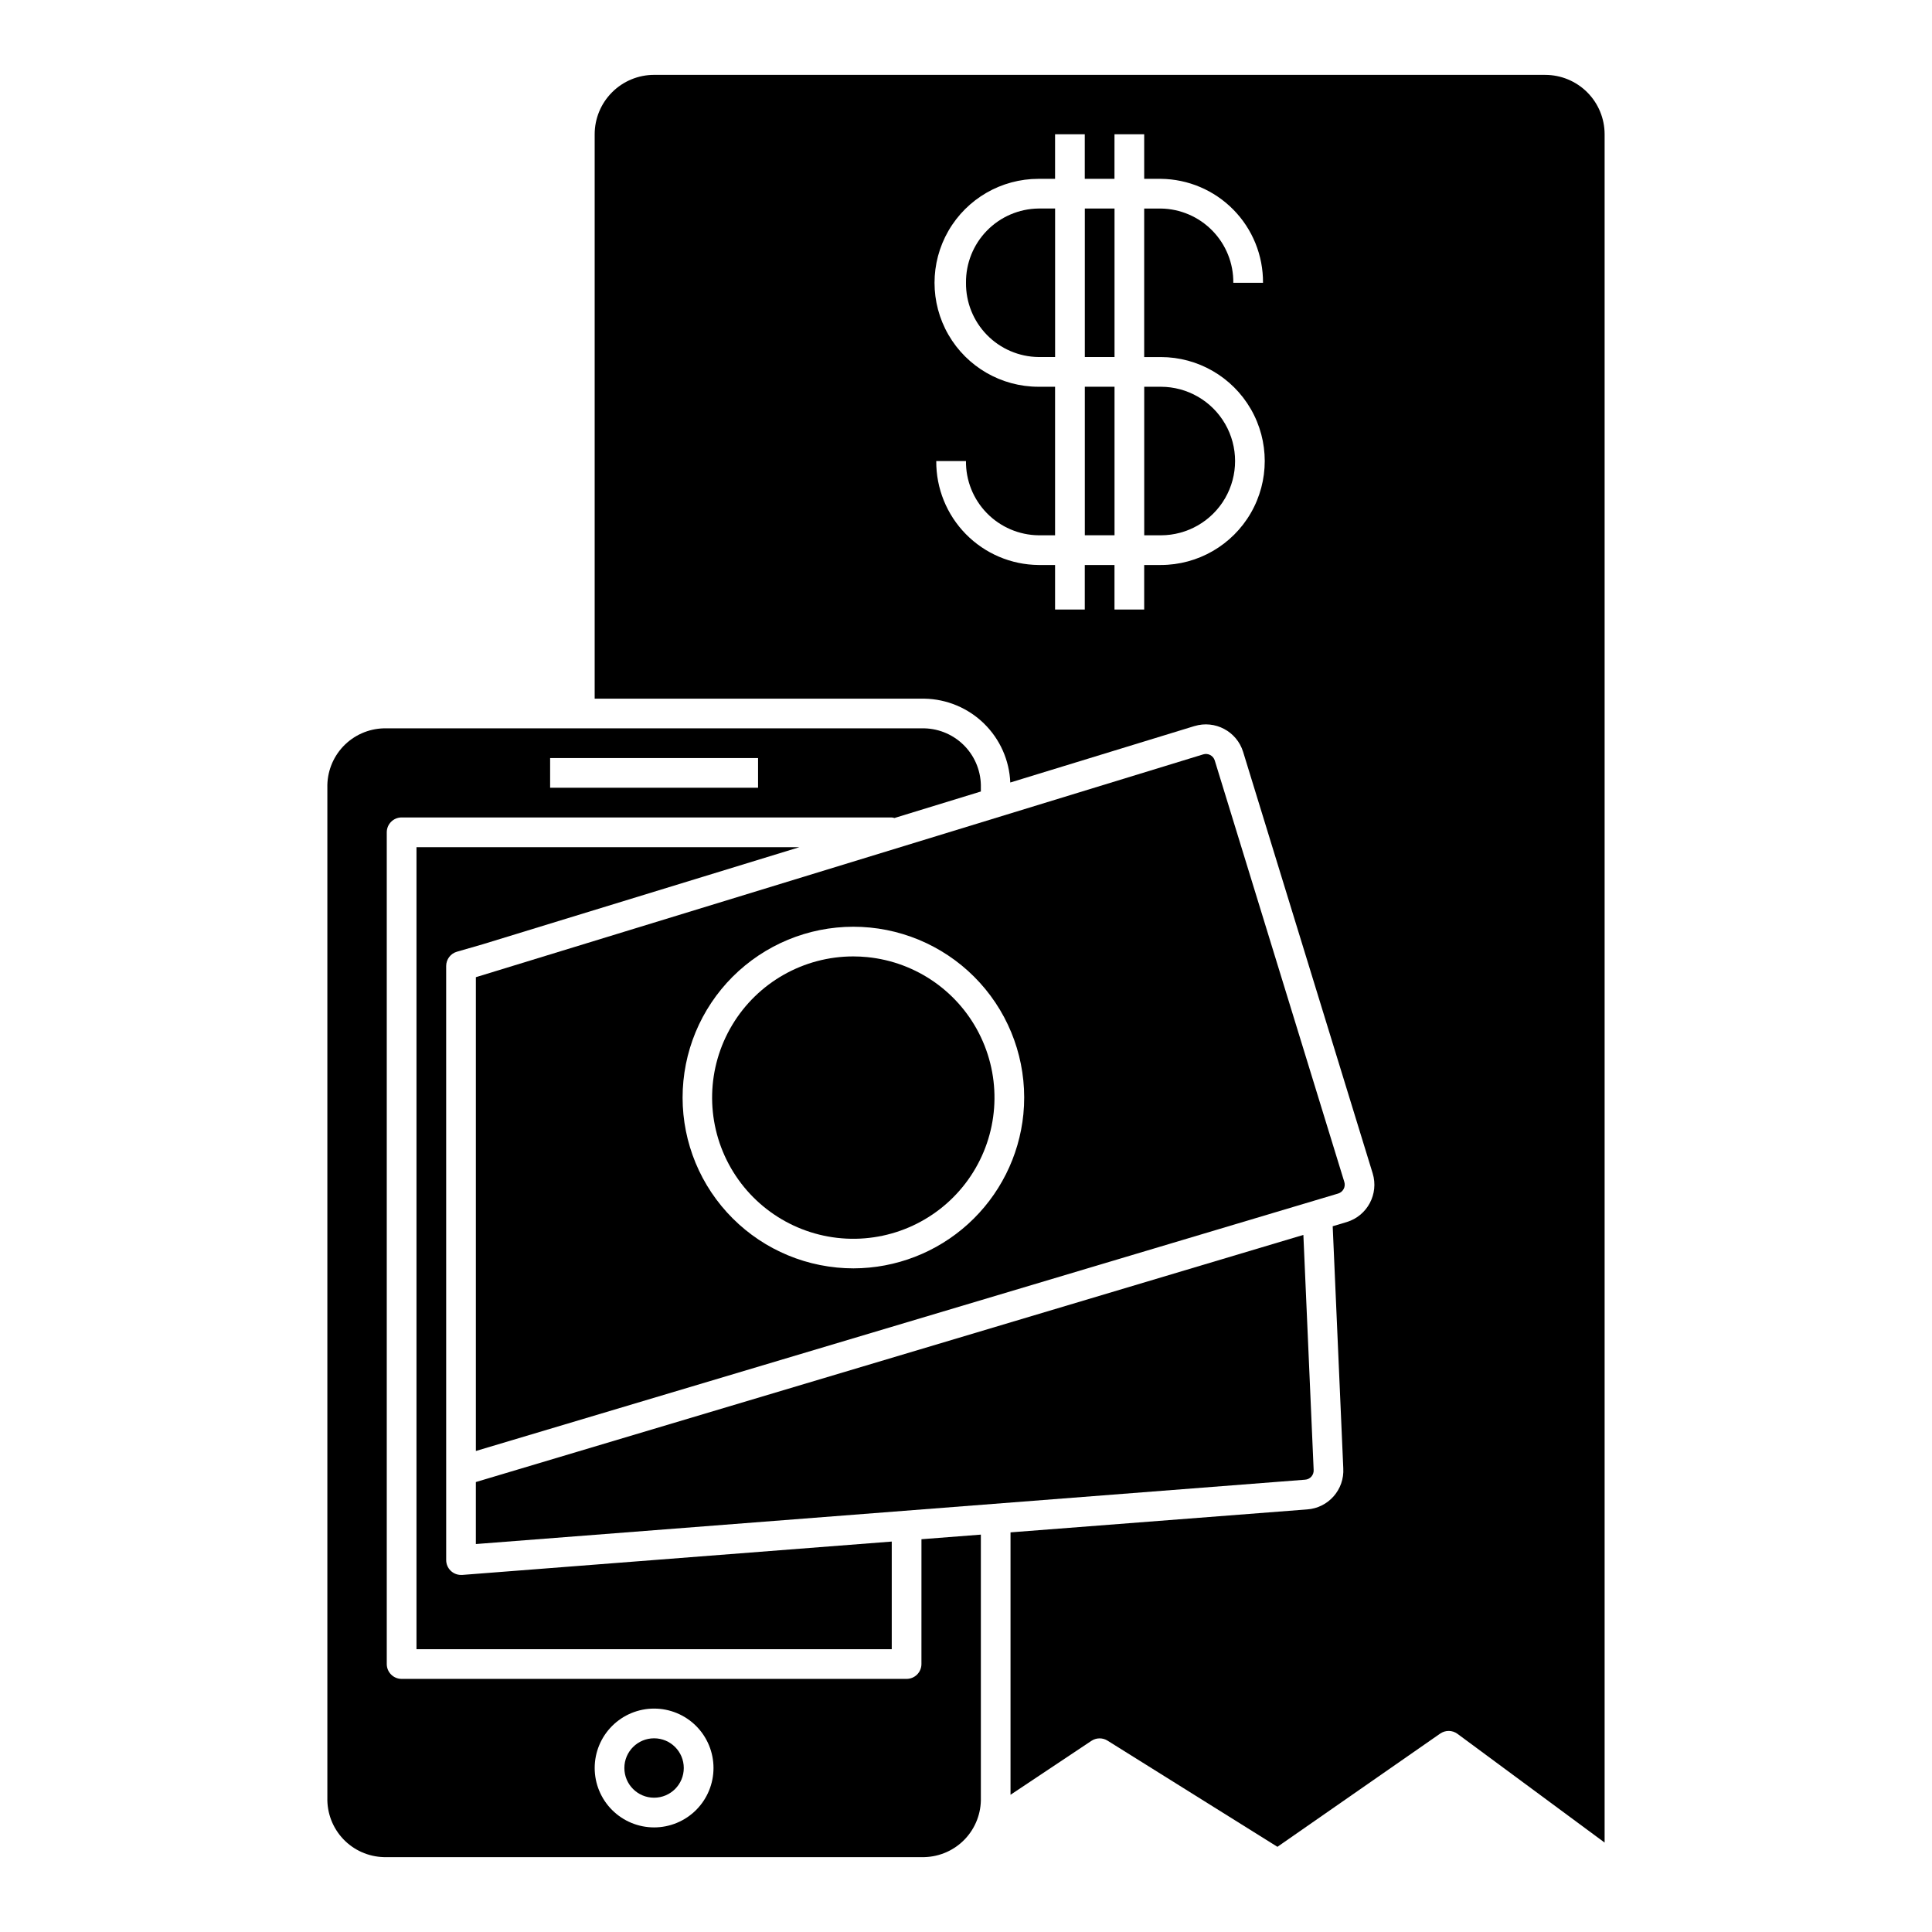 <?xml version="1.0" encoding="UTF-8"?>
<!-- Uploaded to: SVG Repo, www.svgrepo.com, Generator: SVG Repo Mixer Tools -->
<svg fill="#000000" width="800px" height="800px" version="1.1" viewBox="144 144 512 512" xmlns="http://www.w3.org/2000/svg">
 <g>
  <path d="m373.81 397.64c-1.234-0.117-2.465-0.18-3.68-0.18-13.148 0-25.332 6.902-32.09 18.18-6.758 11.277-7.102 25.277-0.906 36.871 6.199 11.598 18.027 19.09 31.16 19.734 13.133 0.645 25.641-5.648 32.945-16.578 7.309-10.934 8.34-24.898 2.719-36.785-5.617-11.887-17.062-19.949-30.148-21.242z"/>
  <path d="m500.08 459.1c0.309-0.574 0.371-1.246 0.18-1.867l-34.336-111.69c-0.188-0.621-0.617-1.141-1.191-1.449-0.574-0.305-1.25-0.367-1.871-0.176l-192.75 59.047v125.56l228.55-68.238c0.609-0.191 1.117-0.621 1.414-1.188zm-84.875-19.82c-1.109 11.172-6.332 21.539-14.648 29.086-8.316 7.547-19.137 11.738-30.367 11.762-1.473 0-2.961-0.07-4.457-0.219v-0.004c-11.945-1.172-22.938-7.043-30.555-16.32-7.621-9.277-11.242-21.203-10.066-33.148 1.172-11.945 7.043-22.938 16.32-30.559 9.277-7.617 21.199-11.238 33.148-10.066 11.945 1.172 22.938 7.043 30.559 16.32 7.617 9.277 11.238 21.199 10.066 33.148z"/>
  <path d="m491.54 535.3c0.426-0.492 0.637-1.133 0.59-1.781l-2.723-62.254-219.3 65.492v16.43l219.72-17.051h0.004c0.66-0.035 1.277-0.34 1.711-0.836z"/>
  <path d="m325.21 612.54c0 4.348-3.523 7.871-7.871 7.871s-7.875-3.523-7.875-7.871c0-4.348 3.527-7.871 7.875-7.871s7.871 3.523 7.871 7.871"/>
  <path d="m388.19 584.99c0 1.043-0.414 2.043-1.152 2.781-0.738 0.738-1.742 1.152-2.785 1.152h-133.82c-2.172 0-3.938-1.762-3.938-3.934v-220.42c0-2.172 1.766-3.938 3.938-3.938h129.89c0.242 0.027 0.484 0.074 0.719 0.148l22.895-7.023v-0.996c0.105-4.066-1.406-8.008-4.203-10.961-2.801-2.949-6.656-4.672-10.723-4.781h-143.33c-4.066 0.109-7.922 1.832-10.723 4.781-2.797 2.953-4.309 6.894-4.203 10.961v267.65c-0.105 4.066 1.406 8.008 4.203 10.961 2.801 2.953 6.656 4.672 10.723 4.785h143.33c4.066-0.113 7.922-1.832 10.723-4.785 2.797-2.953 4.309-6.894 4.203-10.961v-69.719l-15.742 1.219zm-98.402-240.1h55.105v7.871h-55.105zm27.551 283.39h0.004c-4.176 0-8.18-1.66-11.133-4.613-2.953-2.953-4.613-6.957-4.613-11.133s1.66-8.18 4.613-11.133c2.953-2.953 6.957-4.609 11.133-4.609s8.18 1.656 11.133 4.609c2.949 2.953 4.609 6.957 4.609 11.133s-1.66 8.18-4.609 11.133c-2.953 2.953-6.957 4.613-11.133 4.613z"/>
  <path d="m262.24 400c0-1.758 1.164-3.301 2.852-3.785l6.82-1.969 83.941-25.734h-101.48v212.54h125.95v-28.523l-113.84 8.844h-0.305 0.004c-2.176 0-3.938-1.762-3.938-3.938z"/>
  <path d="m400 218.94c-0.055 5.156 1.938 10.125 5.539 13.812 3.602 3.691 8.523 5.801 13.68 5.867h4.394v-39.359h-4.394c-5.156 0.066-10.078 2.176-13.68 5.867-3.602 3.688-5.594 8.656-5.539 13.812z"/>
  <path d="m431.49 246.49h7.871v39.359h-7.871z"/>
  <path d="m553.5 163.84h-236.16c-4.176 0-8.18 1.66-11.133 4.613-2.953 2.953-4.613 6.957-4.613 11.133v149.57h87.41c5.91 0.109 11.551 2.469 15.777 6.602 4.223 4.129 6.711 9.715 6.953 15.617l48.805-14.957 0.004 0.004c5.449-1.664 11.215 1.395 12.898 6.836l34.332 111.69c1.668 5.449-1.391 11.219-6.836 12.898l-3.758 1.125 2.805 64.125c0.344 5.652-3.934 10.527-9.582 10.918l-78.602 6.082v69.543l21.43-14.289h0.004c1.289-0.859 2.957-0.883 4.269-0.062l45.031 28.141 43.129-30.004h0.004c1.387-0.961 3.231-0.938 4.59 0.07l38.984 28.809v-452.71c0-4.176-1.656-8.18-4.609-11.133s-6.957-4.613-11.133-4.613zm-101.88 74.785c9.84 0 18.938 5.254 23.859 13.777 4.922 8.523 4.922 19.027 0 27.551-4.922 8.527-14.02 13.777-23.859 13.777h-4.398v11.809h-7.871v-11.809h-7.871v11.809h-7.875v-11.809h-4.394c-7.246-0.07-14.164-3.012-19.242-8.176-5.078-5.164-7.902-12.133-7.852-19.375h7.875c-0.055 5.156 1.938 10.121 5.539 13.812 3.602 3.688 8.523 5.797 13.68 5.867h4.394v-39.363h-4.394c-9.844 0-18.941-5.25-23.863-13.773-4.918-8.523-4.918-19.027 0-27.555 4.922-8.523 14.02-13.773 23.863-13.773h4.394v-11.809h7.871v11.809h7.871l0.004-11.809h7.871v11.809h4.398c7.242 0.07 14.16 3.008 19.242 8.176 5.078 5.164 7.898 12.133 7.848 19.375h-7.871c0.055-5.156-1.938-10.125-5.543-13.812-3.602-3.691-8.52-5.801-13.676-5.867h-4.398v39.359z"/>
  <path d="m447.23 285.86h4.398c7.027 0 13.527-3.754 17.043-9.84 3.516-6.09 3.516-13.594 0-19.68-3.516-6.09-10.016-9.844-17.043-9.844h-4.398z"/>
  <path d="m431.49 199.26h7.871v39.359h-7.871z"/>
 </g>
</svg>